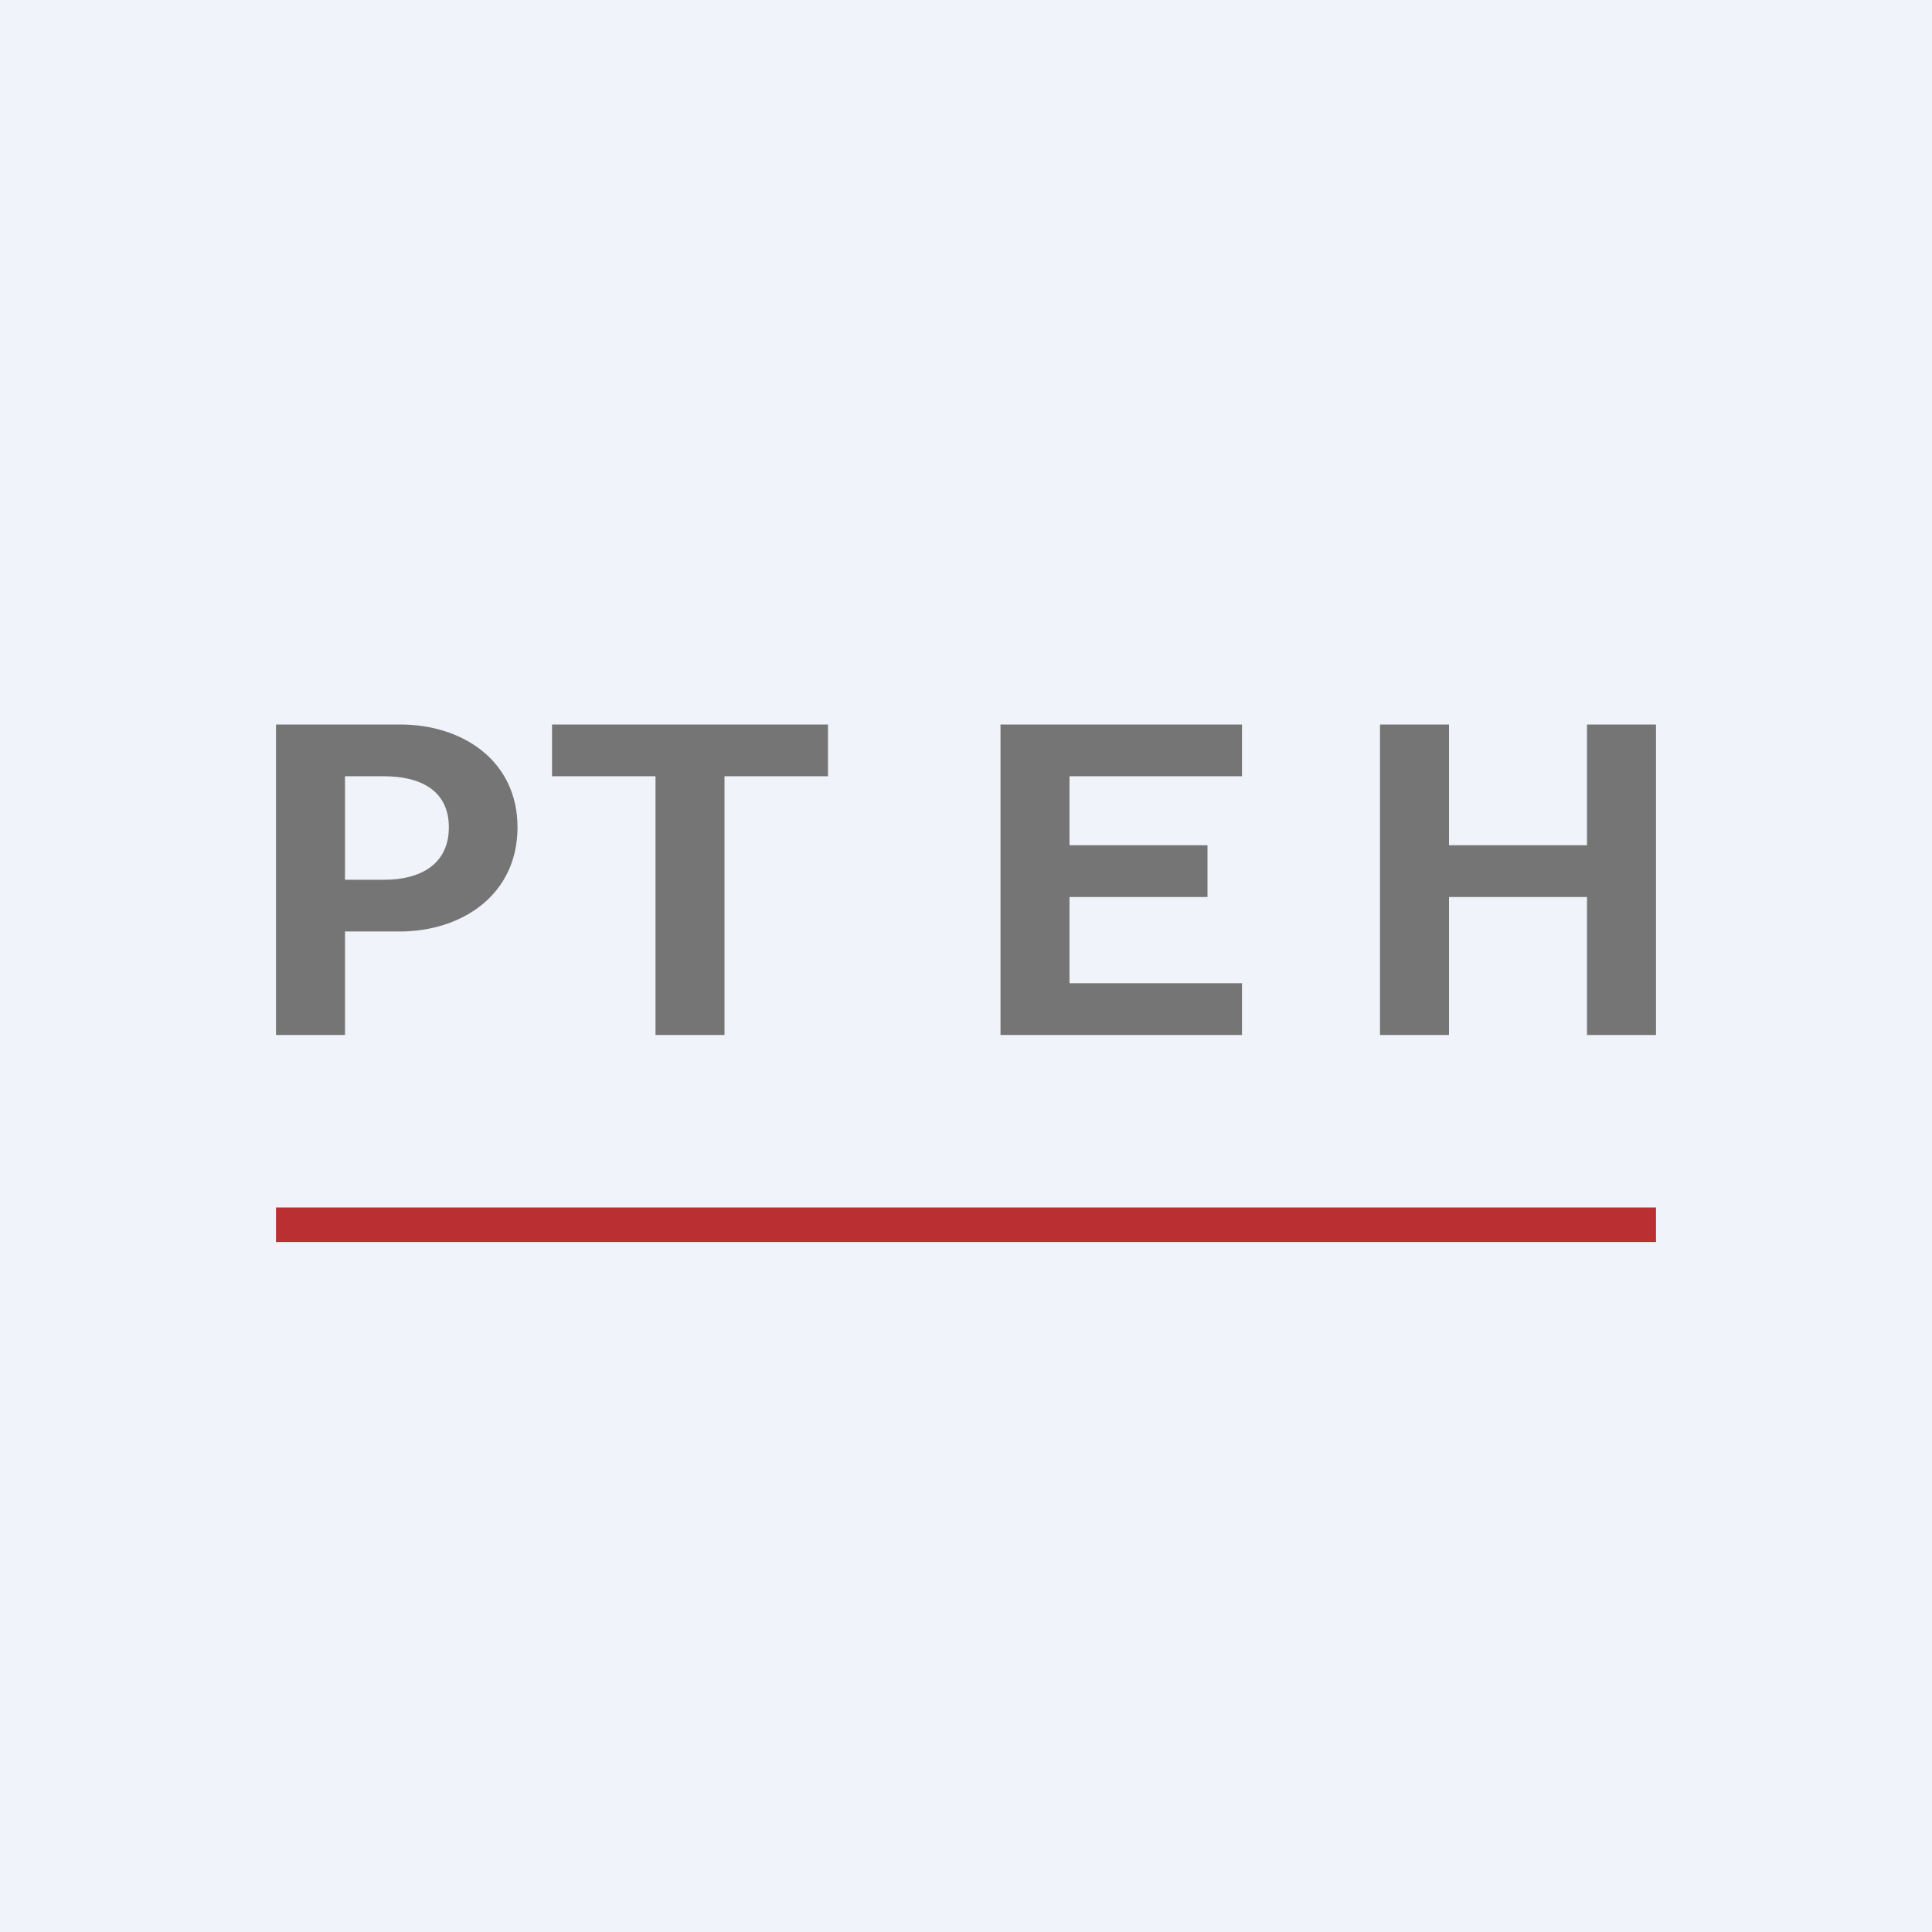 <!-- by TradingView --><svg width="56" height="56" viewBox="0 0 56 56" xmlns="http://www.w3.org/2000/svg"><path fill="#F0F3FA" d="M0 0h56v56H0z"/><path d="M40 30v-9h2v3.5h4V21h2v9h-2v-4h-4v4h-2ZM29 30v-9h7v1.5h-5v2h4V26h-4v2.5h5V30h-7ZM16 22.5V21h8v1.5h-3V30h-2v-7.5h-3ZM8 30v-9h3.6c1.81 0 3.4 1.05 3.4 2.98 0 1.95-1.6 3.02-3.42 3.02H9.2v-1.5h1.94c1.02 0 1.87-.43 1.87-1.52 0-1.1-.87-1.48-1.88-1.48H10V30H8Z" fill="#767575"/><path fill="#B92F32" d="M8 35h40v1H8z"/></svg>